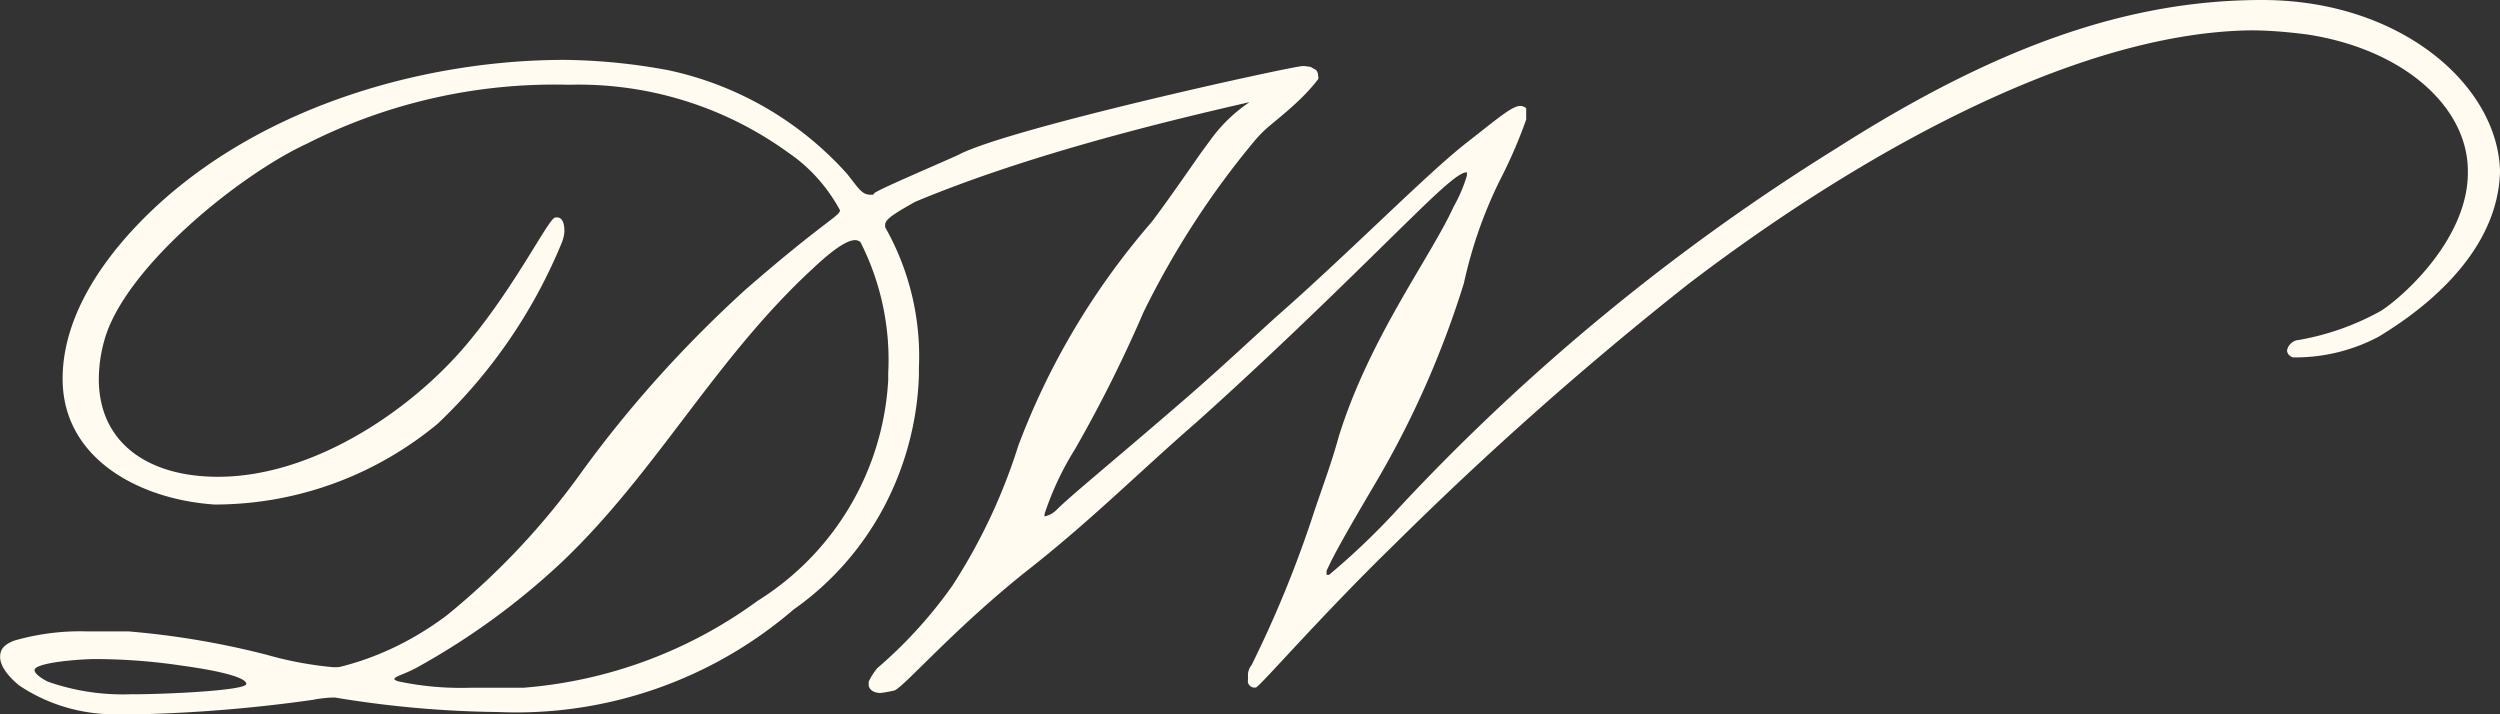 <?xml version="1.0" encoding="UTF-8"?> <svg xmlns="http://www.w3.org/2000/svg" width="21" height="6" fill="none"><rect width="100%" height="100%" fill="#333333" stroke="none"/><path fill="#FFFBF0" d="M19.002 0c-1.113 0-2.217.38-3.57 1.242a18 18 0 0 0-3.668 3.01 6 6 0 0 1-.598.575.03.03 0 0 1-.023 0v-.032l.023-.049c.038-.08.119-.233.389-.69q.467-.792.742-1.678.097-.445.297-.854.131-.252.226-.52V.91a.07.07 0 0 0-.05-.02c-.068 0-.183.1-.443.303-.337.261-.982.92-1.61 1.471-.239.217-.509.471-.823.74-.573.495-.897.757-1.019.879a.2.2 0 0 1-.101.055v-.02a2.5 2.5 0 0 1 .256-.545q.32-.558.577-1.154c.254-.516.567-1 .935-1.44a1 1 0 0 1 .132-.13c.142-.118.28-.23.398-.383a.04.04 0 0 0 0-.028V.635q0-.015-.007-.032c-.006-.01-.01-.017-.02-.02-.003-.004-.007-.004-.014-.008l-.016-.01Q11 .559 10.98.558q-.02-.004-.04-.003c-.126.01-2.478.526-2.89.746-.239.108-.62.268-.705.32-.006.015-.013.015-.027.015-.077 0-.097-.042-.202-.175A2.8 2.8 0 0 0 5.615.59a5 5 0 0 0-.874-.087c-1.12 0-2.497.356-3.449 1.249-.384.362-.766.872-.766 1.43 0 .673.648 1.014 1.276 1.056.685 0 1.346-.24 1.876-.68a4.4 4.4 0 0 0 1.04-1.517.3.3 0 0 0 .023-.097q0-.132-.08-.116c-.055.014-.325.558-.706 1.022-.466.576-1.31 1.155-2.123 1.155-.607 0-1.002-.3-1.002-.82q.001-.167.047-.328c.17-.61 1.138-1.391 1.701-1.65a4.6 4.6 0 0 1 2.2-.495 3 3 0 0 1 1.846.572c.18.122.328.29.432.482 0 .048-.135.094-.793.666-.506.46-.968.97-1.373 1.527a6.2 6.2 0 0 1-1.137 1.21c-.27.203-.574.353-.898.433a.3.3 0 0 1-.081 0A3 3 0 0 1 2.24 5.5a7 7 0 0 0-1.158-.196H.74a2 2 0 0 0-.62.077c-.082.032-.119.07-.119.136s.047.147.159.24c.256.172.56.255.867.242h.185q.71-.02 1.414-.12a1 1 0 0 1 .186-.02q.68.114 1.37.122a3.57 3.57 0 0 0 2.484-.861c.314-.22.573-.513.756-.855a2.55 2.55 0 0 0 .297-1.112v-.067a2.2 2.2 0 0 0-.284-1.178V1.89c0-.045.06-.087.253-.195.969-.405 2.153-.687 2.808-.837q-.194.131-.33.32l-.075.102c-.04.056-.277.401-.418.586-.48.554-.861 1.189-1.12 1.88a4.8 4.8 0 0 1-.554 1.175 3.8 3.8 0 0 1-.628.69.5.5 0 0 0-.074.115v.025c0 .042.044.07.098.07a1 1 0 0 0 .118-.021c.08-.028.523-.544 1.157-1.04.51-.404.911-.805 1.377-1.21.81-.725 1.529-1.45 1.84-1.75.306-.3.39-.353.435-.353v.028q-.04.135-.112.262c-.192.422-.708 1.102-.965 1.932-.057.21-.135.418-.202.617q-.218.672-.53 1.301a.14.14 0 0 0-.03.073v.056c-.004.014.003.028.01.038q.014.016.033.021h.024c.044-.02.547-.603 1.164-1.203q1.17-1.16 2.46-2.18C15.533 1.353 17.39.276 18.904.255c.159 0 .314.014.473.034.81.123 1.346.604 1.353 1.137v.025c0 .537-.51 1.015-.726 1.158a2.2 2.2 0 0 1-.695.247.1.1 0 0 0-.064.028.1.1 0 0 0-.034.063q.004.023.017.035.014.015.034.02a1.491 1.491 0 0 0 .719-.174c.24-.146.995-.63 1.019-1.38V1.43C20.976.71 20.16 0 19.002 0M1.117 5.831a1.9 1.9 0 0 1-.715-.105C.334 5.692.29 5.653.29 5.63c0-.066.392-.094.51-.094q.365.001.725.055c.338.046.544.102.544.154 0 .056-.682.087-.952.087m6.344-2.696v.056a2.337 2.337 0 0 1-1.097 1.855 3.84 3.84 0 0 1-1.967.73h-.442q-.316.01-.62-.056c-.021-.018-.021.003-.021-.018s.074-.035.185-.094q.665-.367 1.219-.886c.8-.76 1.285-1.709 2.116-2.473.185-.174.29-.233.35-.233a.07.07 0 0 1 .044.017c.172.339.253.719.233 1.102"></path></svg> 